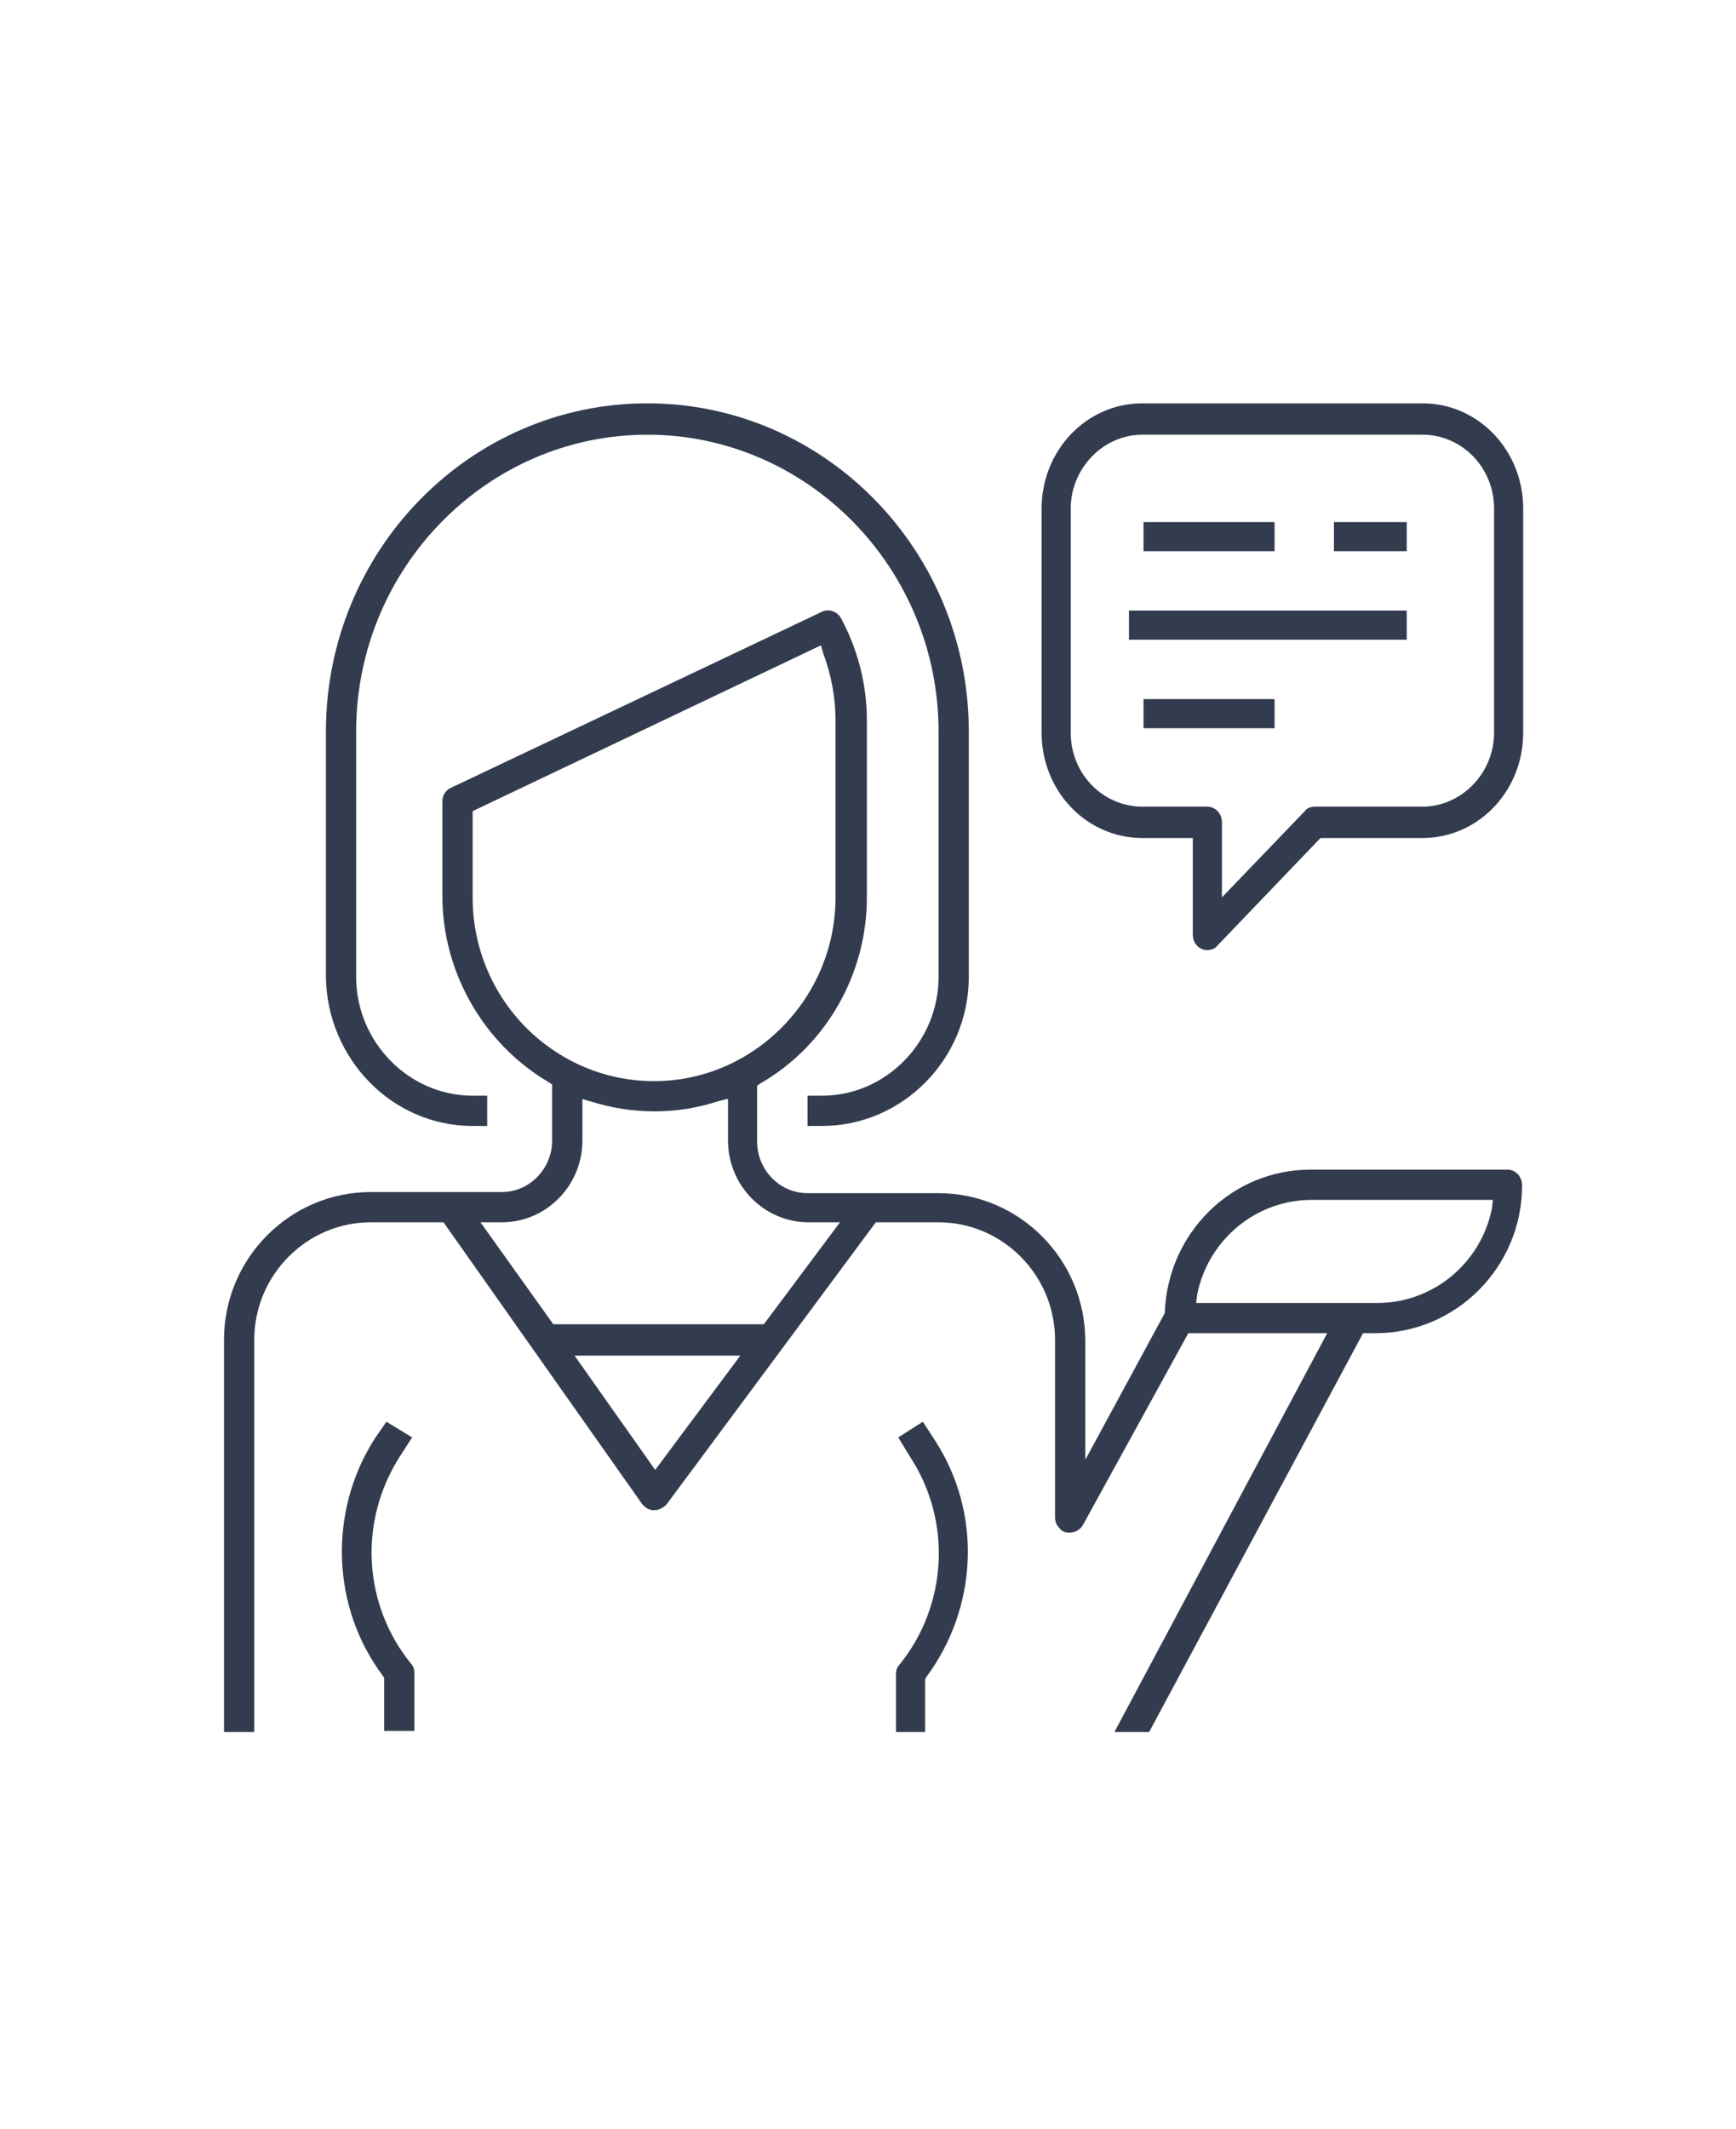 <?xml version="1.0" encoding="UTF-8"?> <svg xmlns="http://www.w3.org/2000/svg" width="155" height="190" viewBox="0 0 155 190" fill="none"> <path fill-rule="evenodd" clip-rule="evenodd" d="M82.4 126.9L83.5 128.6C87.7 135.1 87.3 143.5 82.7 149.7L82.6 149.9V154.6H80V149.4C80 149.1 80.1 148.8 80.3 148.6C84.6 143.3 85 135.8 81.3 130.1L80.2 128.3L82.4 126.9ZM73.4 54.6C74 54.3 74.8 54.6 75.1 55.2C76.6 58 77.4 61.1 77.4 64.3V80.1C77.4 86.9 73.8 93.3 67.9 96.7L67.6 96.9V101.9C67.6 104.4 69.6 106.5 72.1 106.5H83.8C91 106.5 96.9 112.4 96.9 119.7V130.3L104 117.2V117.1C104.3 110 110 104.4 117 104.4H134.6C135.3 104.4 135.9 105 135.9 105.8C135.9 113.1 130 119 122.8 119H121.7L102.6 154.6H99.5L118.5 119H106.1L96.7 136.1C96.5 136.5 96 136.8 95.5 136.8C95.1 136.8 94.8 136.7 94.6 136.4C94.3 136.1 94.2 135.8 94.2 135.4V119.6C94.2 113.8 89.5 109.1 83.8 109.1H78.2L59.5 134.3C59.2 134.6 58.8 134.8 58.4 134.8C58 134.8 57.6 134.6 57.3 134.2L39.6 109.1H33.1C27.4 109.1 22.7 113.8 22.7 119.6V154.6H20V119.6C20 112.3 25.9 106.4 33.1 106.4H44.8C47.3 106.4 49.3 104.3 49.3 101.8V96.8L49 96.6C43.2 93.2 39.5 86.8 39.5 80V71.5C39.5 71 39.8 70.5 40.3 70.3L73.4 54.6ZM34.5 126.9L36.8 128.3L35.7 130C32 135.8 32.4 143.2 36.7 148.5C36.9 148.7 37 149 37 149.3V154.5H34.3V149.8L34.2 149.6C29.6 143.5 29.3 135 33.4 128.5L34.5 126.9ZM66.1 121H51.3L58.5 131.2L66.1 121ZM64.9 98.1L64.1 98.3C60.4 99.5 56.5 99.5 52.7 98.3L52 98.1V101.8C52 105.8 48.8 109.1 44.8 109.1H42.9L49.4 118.2H68.2L75 109.1H72.2C68.2 109.1 65 105.8 65 101.8V98.1H64.9ZM133.3 107.1H117.1C112.2 107.1 107.9 110.6 106.9 115.5L106.8 116.3H123C127.9 116.3 132.2 112.8 133.2 107.9L133.3 107.1ZM57.8 36C73.6 36 86.5 49.1 86.5 65.3V87.2C86.5 94.5 80.6 100.5 73.4 100.5H72.1V97.8H73.4C79.1 97.8 83.8 93 83.8 87.2V65.3C83.8 50.7 72.1 38.8 57.8 38.8C43.5 38.8 31.8 50.7 31.8 65.3V87.2C31.8 93 36.5 97.8 42.2 97.8H43.5V100.5H42.2C35 100.5 29.2 94.5 29.1 87.2V65.3C29.1 49.1 42 36 57.8 36ZM73.3 57.6L42.2 72.4V80.1C42.2 89.2 49.5 96.5 58.4 96.5C67.3 96.5 74.6 89.1 74.6 80.1V64.3C74.6 62.2 74.2 60.2 73.5 58.3L73.3 57.6ZM127 36C132 36 136 40.2 136 45.4V65.4C136 70.6 132 74.8 127 74.8H117.9L108.7 84.4C108.5 84.7 108.1 84.8 107.8 84.8C107.6 84.8 107.5 84.8 107.3 84.7C106.8 84.5 106.5 84 106.5 83.4V74.8H102C97 74.8 93 70.6 93 65.4V45.4C93 40.2 97 36 102 36H127V36ZM127 38.8H102C98.5 38.8 95.6 41.8 95.6 45.4V65.4C95.6 69.1 98.5 72 102 72H107.8C108.5 72 109.1 72.6 109.1 73.4V80.1L116.5 72.4C116.7 72.1 117.1 72 117.4 72H127C130.5 72 133.4 69 133.4 65.4V45.4C133.4 41.7 130.5 38.8 127 38.8ZM113.8 62.4V65H102.1V62.4H113.8ZM125.6 54.5V57.1H100.8V54.5H125.6ZM113.8 46.6V49.2H102.1V46.6H113.8ZM125.6 46.6V49.2H119.1V46.6H125.6Z" fill="#333C4E"></path> </svg> 